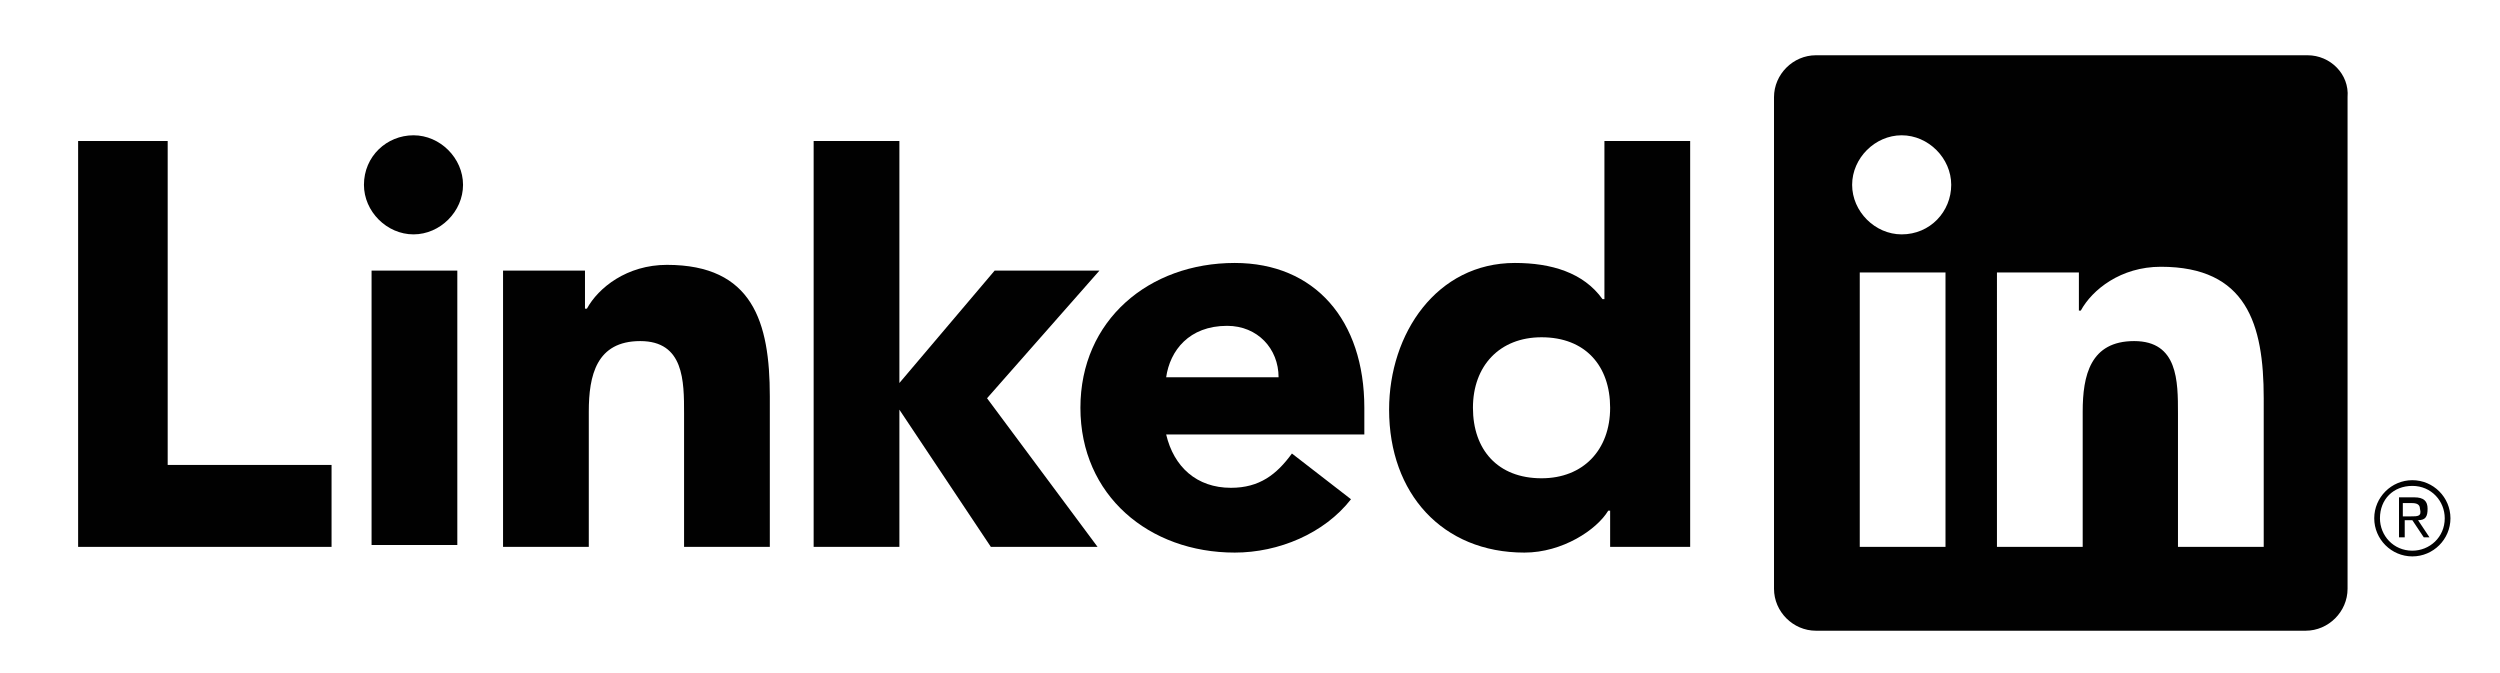 <?xml version="1.0" encoding="UTF-8"?>
<!-- Generator: Adobe Illustrator 26.5.3, SVG Export Plug-In . SVG Version: 6.00 Build 0)  -->
<svg xmlns="http://www.w3.org/2000/svg" xmlns:xlink="http://www.w3.org/1999/xlink" version="1.1" id="Layer_1" x="0px" y="0px" viewBox="0 0 131.2 35.3" style="enable-background:new 0 0 131.2 35.3;" xml:space="preserve">
<style type="text/css">
	.st0{fill:#010101;}
</style>
<g>
	<g>
		<g>
			<path class="st0" d="M126.9,27.3c0.4,0,0.5-0.2,0.5-0.6c0-0.4-0.2-0.6-0.7-0.6h-0.8v2.1h0.3v-0.9h0.4l0,0l0.6,0.9h0.3L126.9,27.3     L126.9,27.3z M126.5,27.1h-0.4v-0.7h0.4c0.2,0,0.5,0,0.5,0.3C127.1,27.1,126.9,27.1,126.5,27.1z"></path>
			<path class="st0" d="M126.6,25.2c-1.1,0-2,0.9-2,2c0,1.1,0.9,2,2,2c1.1,0,2-0.9,2-2C128.6,26.1,127.7,25.2,126.6,25.2z      M126.6,28.9c-1,0-1.7-0.8-1.7-1.7c0-1,0.7-1.7,1.7-1.7c1,0,1.7,0.8,1.7,1.7C128.3,28.2,127.5,28.9,126.6,28.9z"></path>
		</g>
		<g>
			<g>
				<polygon class="st0" points="4.1,7.4 8.8,7.4 8.8,24.4 17.4,24.4 17.4,28.7 4.1,28.7     "></polygon>
				<g>
					<path class="st0" d="M19.5,14.2H24v14.4h-4.5V14.2z M21.7,7.1c1.4,0,2.6,1.2,2.6,2.6c0,1.4-1.2,2.6-2.6,2.6       c-1.4,0-2.6-1.2-2.6-2.6C19.1,8.2,20.3,7.1,21.7,7.1"></path>
				</g>
				<polygon class="st0" points="42.7,7.4 47.2,7.4 47.2,20.1 52.2,14.2 57.7,14.2 51.8,20.9 57.6,28.7 52,28.7 47.2,21.5       47.2,21.5 47.2,28.7 42.7,28.7     "></polygon>
				<path class="st0" d="M26.4,14.2h4.3v2h0.1c0.6-1.1,2.1-2.3,4.2-2.3c4.5,0,5.4,3,5.4,6.9v7.9h-4.5v-7c0-1.7,0-3.8-2.3-3.8      c-2.3,0-2.7,1.8-2.7,3.7v7.1h-4.5V14.2z"></path>
				<path class="st0" d="M67.1,19.8c0-1.5-1.1-2.7-2.7-2.7c-2,0-3,1.3-3.2,2.7H67.1z M70.9,26.2C69.5,28,67.1,29,64.8,29      c-4.5,0-8.1-3-8.1-7.6c0-4.6,3.6-7.6,8.1-7.6c4.2,0,6.8,3,6.8,7.6v1.4H61.2c0.4,1.7,1.6,2.8,3.4,2.8c1.5,0,2.4-0.7,3.2-1.8      L70.9,26.2z"></path>
				<path class="st0" d="M80.9,17.7c-2.2,0-3.6,1.5-3.6,3.7c0,2.2,1.3,3.7,3.6,3.7c2.2,0,3.6-1.5,3.6-3.7      C84.5,19.2,83.2,17.7,80.9,17.7 M88.6,28.7h-4.1v-1.9h-0.1C83.8,27.8,82,29,80,29c-4.3,0-7.1-3.1-7.1-7.5c0-4,2.5-7.7,6.6-7.7      c1.9,0,3.6,0.5,4.6,1.9h0.1V7.4h4.5V28.7z"></path>
			</g>
			<path class="st0" d="M121.1,2.9H95.3c-1.2,0-2.2,1-2.2,2.2v25.8c0,1.2,1,2.2,2.2,2.2h25.7c1.2,0,2.2-1,2.2-2.2V5.1     C123.3,3.9,122.3,2.9,121.1,2.9z M102.1,28.7h-4.5V14.3h4.5V28.7z M99.8,12.3c-1.4,0-2.6-1.2-2.6-2.6c0-1.4,1.2-2.6,2.6-2.6     c1.4,0,2.6,1.2,2.6,2.6C102.4,11.1,101.3,12.3,99.8,12.3z M118.8,28.7h-4.5v-7c0-1.7,0-3.8-2.3-3.8c-2.3,0-2.7,1.8-2.7,3.7v7.1     h-4.5V14.3h4.3v2h0.1c0.6-1.1,2.1-2.3,4.2-2.3c4.5,0,5.4,3,5.4,6.9V28.7z"></path>
		</g>
	</g>
</g>
</svg>
